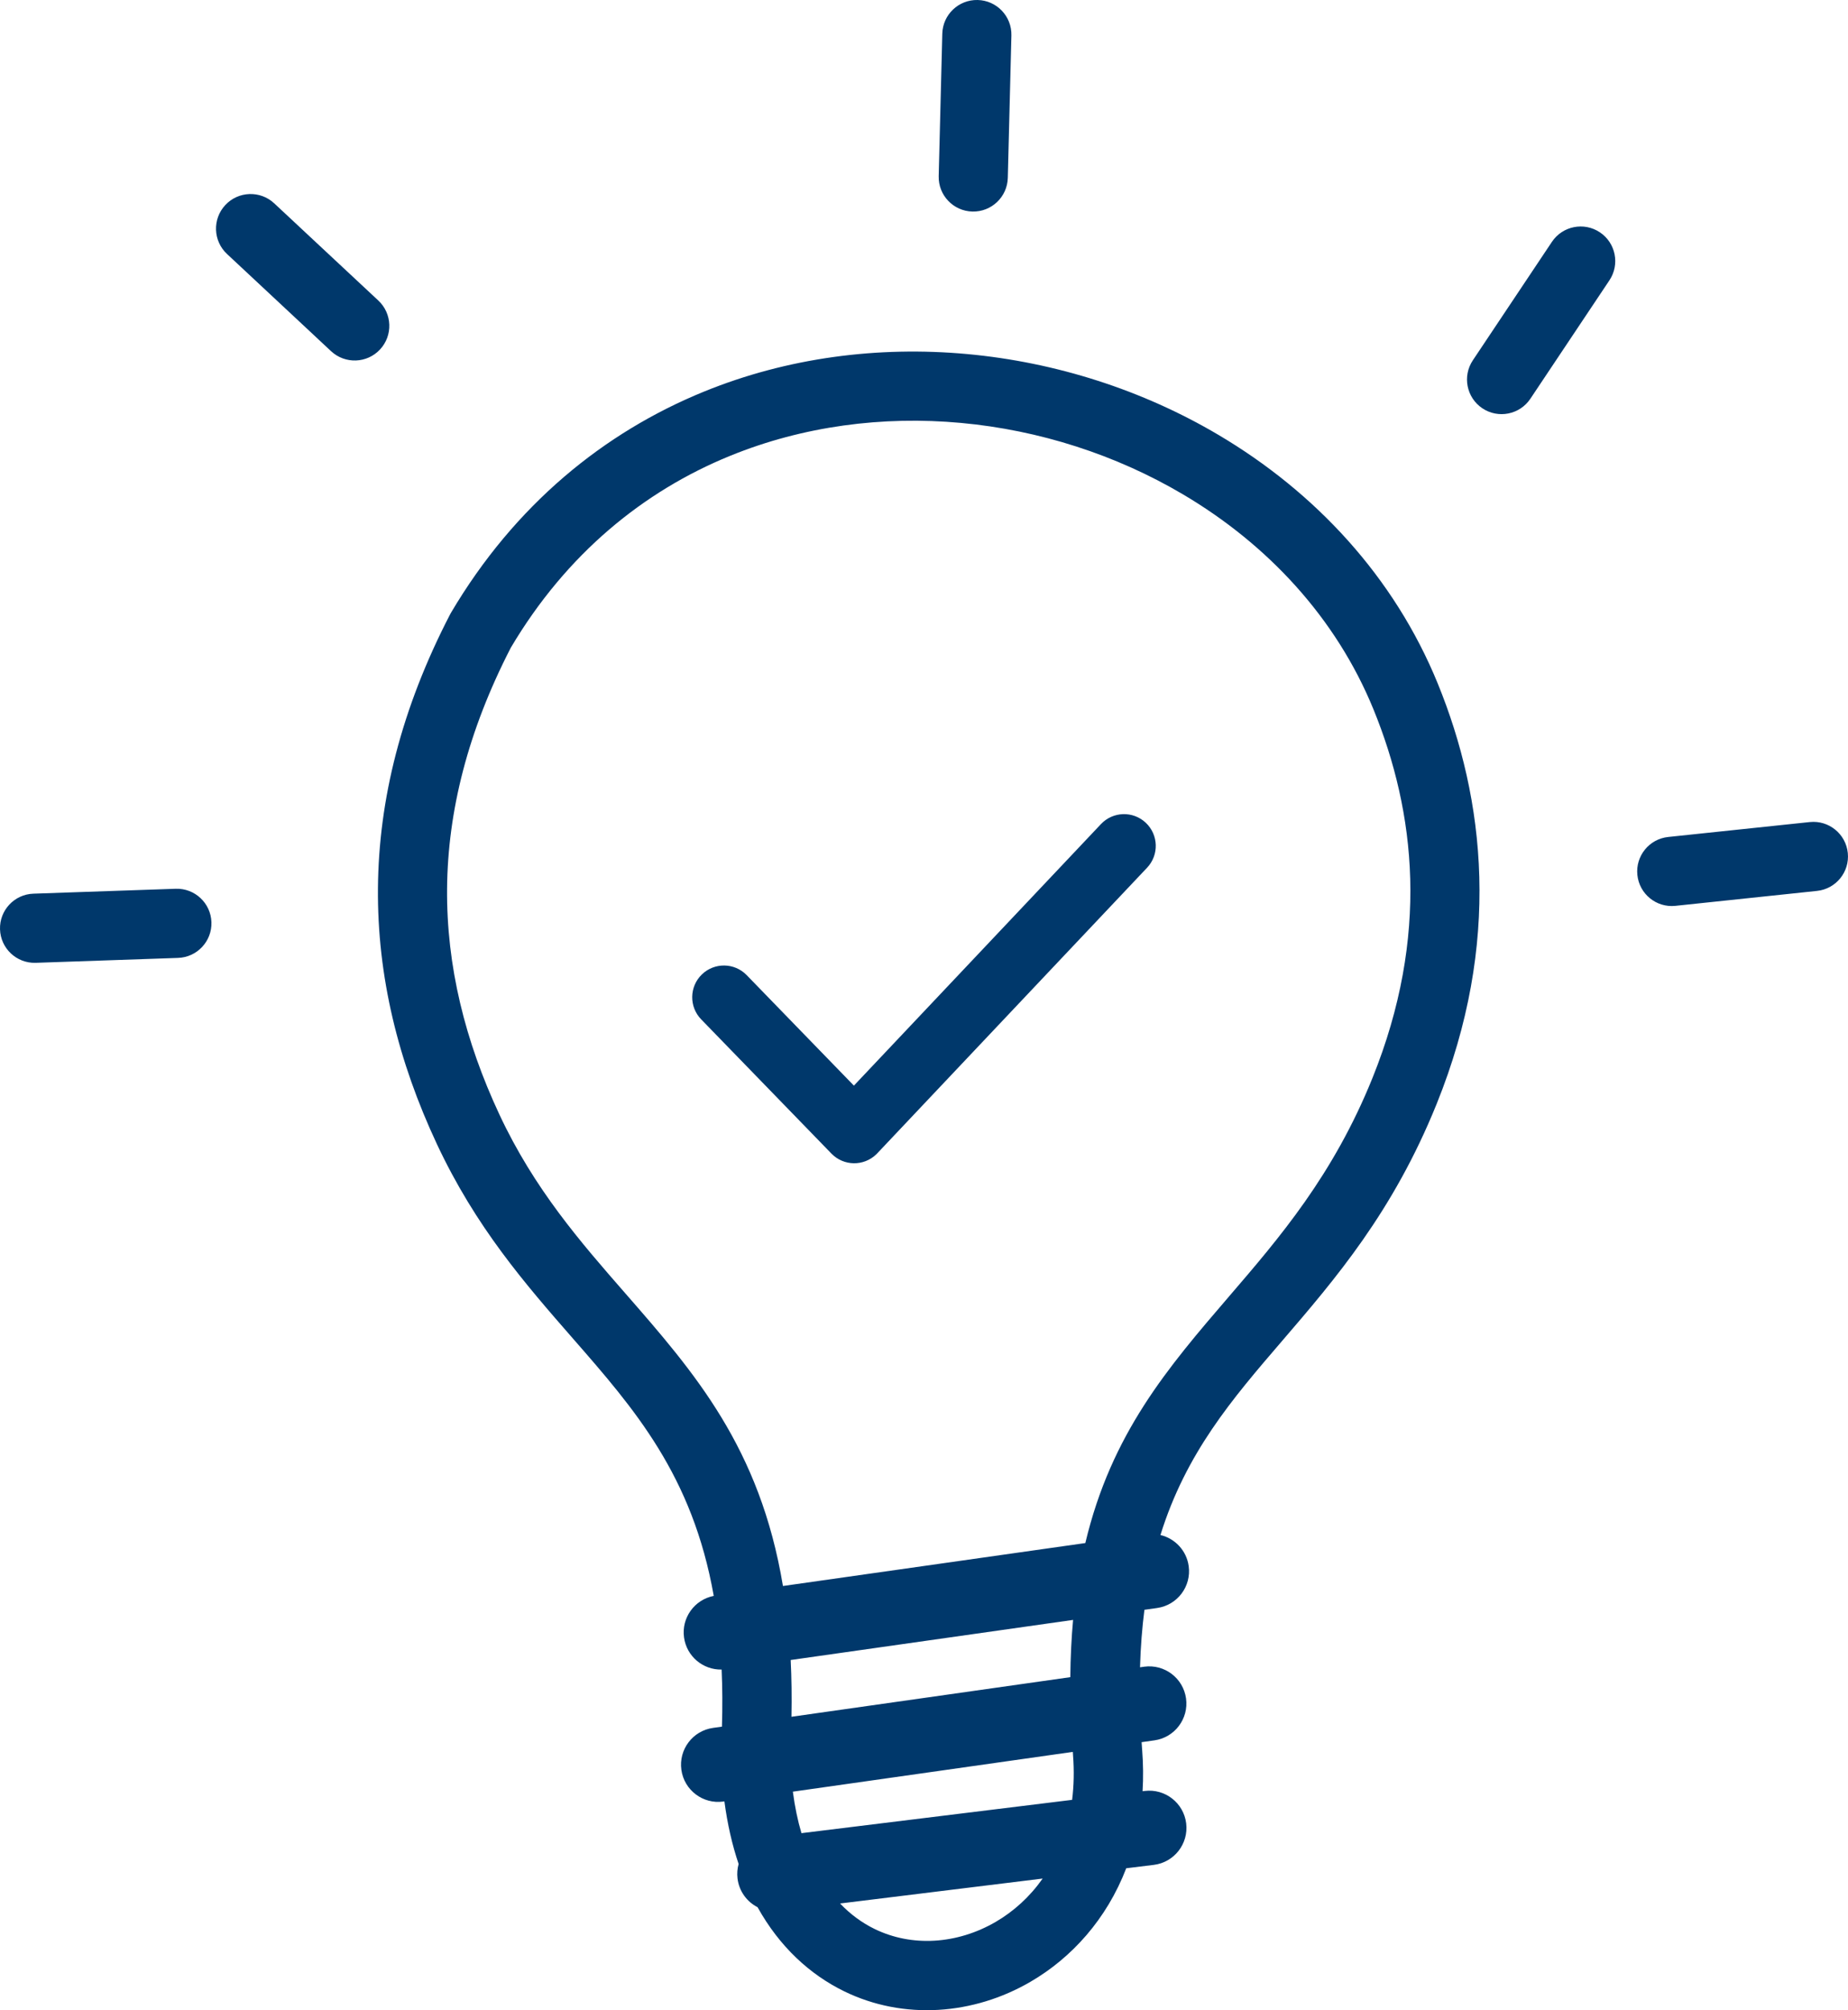 <svg xmlns="http://www.w3.org/2000/svg" xmlns:xlink="http://www.w3.org/1999/xlink" version="1.1" id="Layer_1" x="0px" y="0px" width="113.014px" height="122.881px" viewBox="0 0 113.014 122.881" enable-background="new 0 0 113.014 122.881" xml:space="preserve"><g><path d="M42.881,62.313c-0.747-0.768-0.729-1.996,0.038-2.743c0.768-0.747,1.996-0.73,2.743,0.038l6.558,6.755l15.107-15.985 c0.735-0.781,1.963-0.818,2.743-0.083s0.818,1.962,0.084,2.743l-16.502,17.46h0c-0.02,0.02-0.04,0.041-0.06,0.061 c-0.768,0.747-1.996,0.73-2.743-0.038L42.881,62.313L42.881,62.313z M44.131,102.058c-1.138,0.025-2.139-0.806-2.299-1.961 c-0.167-1.201,0.64-2.313,1.817-2.542c-1.304-7.368-4.851-11.429-8.601-15.72c-2.919-3.341-5.95-6.81-8.339-11.919 c-2.354-5.034-3.643-10.23-3.596-15.628c0.046-5.4,1.425-10.961,4.403-16.714c0.019-0.036,0.039-0.072,0.059-0.107l-0.001,0 c3.912-6.62,9.377-11.038,15.468-13.524c5.111-2.086,10.662-2.798,16.101-2.3c5.422,0.497,10.729,2.197,15.365,4.938 c5.905,3.49,10.75,8.668,13.419,15.206c1.444,3.539,2.421,7.493,2.539,11.816c0.119,4.312-0.621,8.959-2.608,13.879 c-2.663,6.591-6.18,10.682-9.473,14.513c-3.031,3.527-5.854,6.813-7.418,11.839c0.886,0.211,1.595,0.945,1.727,1.9 c0.173,1.244-0.696,2.391-1.939,2.563l-0.768,0.108c-0.141,1.095-0.232,2.263-0.27,3.515l0.252-0.036 c1.243-0.172,2.391,0.697,2.563,1.94s-0.696,2.391-1.939,2.563l-0.778,0.11c0.011,0.15,0.02,0.301,0.031,0.454l0.001-0.001 c0.069,0.88,0.076,1.729,0.027,2.545l0.131-0.016c1.248-0.152,2.384,0.735,2.536,1.984c0.152,1.248-0.736,2.384-1.984,2.536 l-1.682,0.206c-1.197,3.112-3.336,5.476-5.866,6.945c-1.738,1.01-3.667,1.594-5.61,1.71c-1.973,0.117-3.958-0.246-5.777-1.135 c-2.084-1.019-3.943-2.71-5.293-5.139c-0.651-0.333-1.13-0.973-1.226-1.753c-0.037-0.308-0.012-0.608,0.067-0.889 c-0.39-1.156-0.685-2.431-0.869-3.827l-0.069,0.01c-1.243,0.172-2.391-0.696-2.563-1.94c-0.172-1.242,0.696-2.39,1.939-2.563 l0.542-0.076C44.188,104.317,44.18,103.155,44.131,102.058L44.131,102.058z M2.181,58.856c-1.167,0.037-2.143-0.88-2.18-2.047 c-0.037-1.167,0.88-2.143,2.047-2.18l8.702-0.3c1.167-0.037,2.143,0.88,2.18,2.047c0.037,1.167-0.88,2.143-2.048,2.18L2.181,58.856 L2.181,58.856z M110.682,50.251c1.162-0.119,2.201,0.728,2.32,1.89c0.119,1.162-0.727,2.202-1.89,2.32l-8.659,0.913 c-1.163,0.119-2.202-0.727-2.32-1.89c-0.119-1.163,0.727-2.202,1.89-2.321L110.682,50.251L110.682,50.251z M94.908,14.783 c0.65-0.97,1.964-1.23,2.935-0.58c0.97,0.65,1.229,1.963,0.58,2.934l-4.836,7.241c-0.65,0.97-1.964,1.23-2.935,0.58 c-0.97-0.65-1.229-1.964-0.58-2.934L94.908,14.783L94.908,14.783z M57.626,2.064C57.653,0.897,58.622-0.027,59.789,0 c1.167,0.028,2.091,0.996,2.063,2.164l-0.22,8.704c-0.027,1.167-0.996,2.091-2.163,2.064s-2.092-0.996-2.063-2.163L57.626,2.064 L57.626,2.064z M13.885,15.528c-0.856-0.796-0.904-2.136-0.108-2.992s2.136-0.904,2.992-0.107l6.365,5.941 c0.856,0.796,0.904,2.136,0.107,2.992c-0.796,0.856-2.136,0.904-2.992,0.108L13.885,15.528L13.885,15.528z M47.881,96.95 l18.492-2.625c1.592-6.701,5.053-10.729,8.797-15.085c3.076-3.578,6.362-7.401,8.76-13.336c1.758-4.352,2.413-8.429,2.311-12.188 c-0.103-3.748-0.965-7.213-2.241-10.34c-2.299-5.632-6.505-10.112-11.645-13.15c-4.111-2.43-8.805-3.936-13.592-4.374 c-4.773-0.437-9.644,0.188-14.128,2.019c-5.26,2.147-9.99,5.975-13.394,11.718c-2.639,5.121-3.859,10.02-3.9,14.731 c-0.041,4.737,1.105,9.33,3.198,13.805c2.133,4.561,4.965,7.803,7.692,10.924C42.469,83.9,46.475,88.488,47.881,96.95L47.881,96.95 z M65.624,99.023l-17.27,2.451c0.054,1.098,0.071,2.253,0.047,3.47l17.053-2.421C65.467,101.288,65.524,100.124,65.624,99.023 L65.624,99.023z M48.487,109.522c0.12,0.921,0.297,1.766,0.525,2.537l16.553-2.036c0.107-0.858,0.131-1.773,0.055-2.743h0.001 l-0.001-0.017l-0.012-0.172L48.487,109.522L48.487,109.522z M51.374,116.358c0.639,0.67,1.35,1.186,2.104,1.554 c1.154,0.564,2.416,0.794,3.672,0.72c1.284-0.076,2.569-0.468,3.736-1.146c1.097-0.637,2.087-1.529,2.877-2.652L51.374,116.358 L51.374,116.358z" fill="#00386b"/></g></svg>